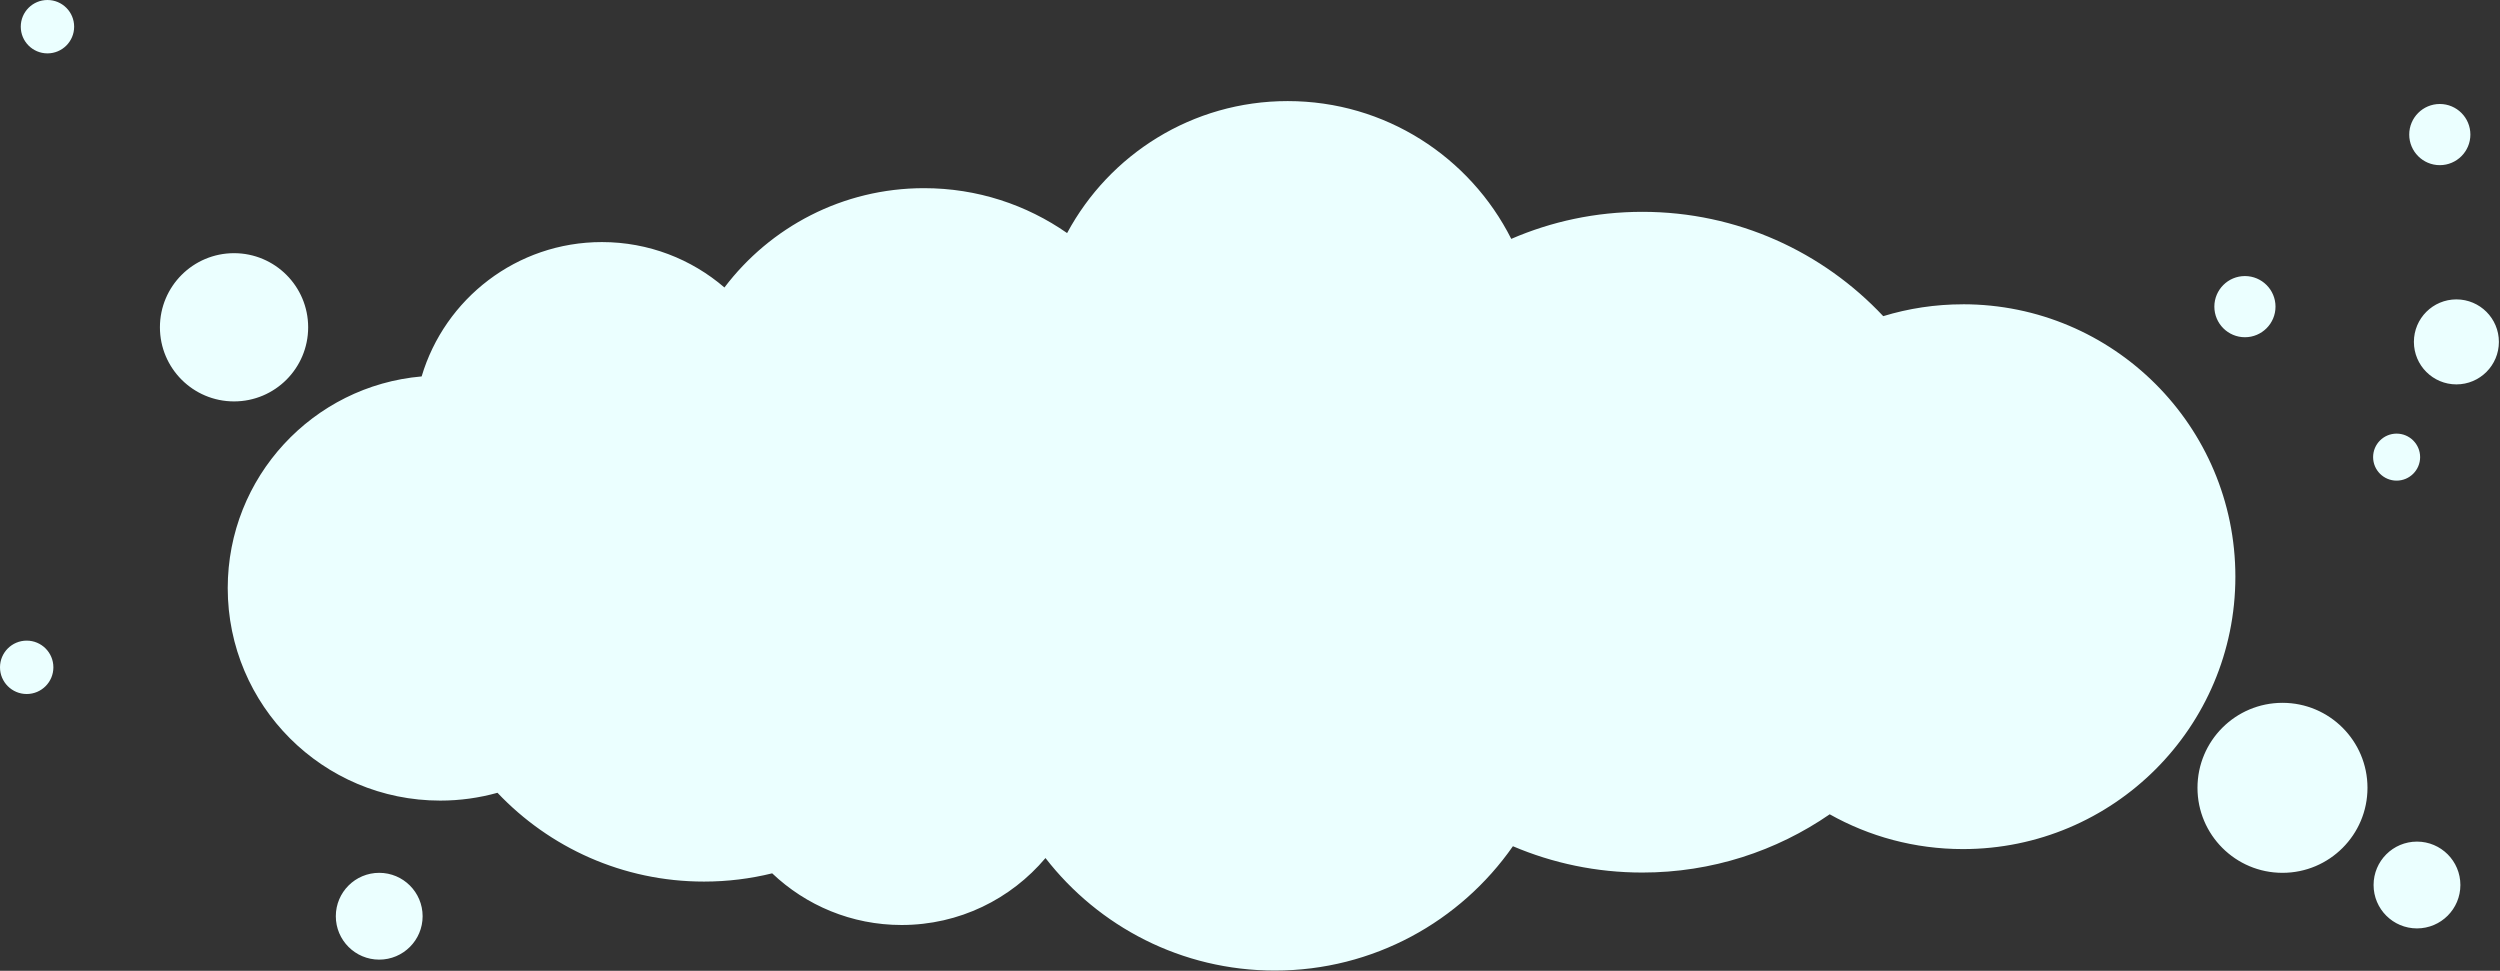 <?xml version="1.0" encoding="UTF-8"?> <svg xmlns="http://www.w3.org/2000/svg" width="1916" height="744" viewBox="0 0 1916 744" fill="none"><rect x="0" y="0" width="1916" height="744" fill="#333333" stroke="none"/> <g clip-path="url(#clip0)"> <path fill-rule="evenodd" clip-rule="evenodd" d="M179.369 194.035C210.737 194.035 236.173 219.47 236.173 250.838C236.173 282.206 210.737 307.642 179.369 307.642C148.001 307.642 122.565 282.206 122.565 250.838C122.565 219.47 148.001 194.035 179.369 194.035V194.035ZM36.37 0C47.67 0 56.827 9.157 56.827 20.457C56.827 31.756 47.67 40.914 36.37 40.914C25.071 40.914 15.914 31.756 15.914 20.457C15.914 9.157 25.071 0 36.37 0V0ZM20.457 490.977C31.756 490.977 40.914 500.135 40.914 511.434C40.914 522.734 31.756 531.891 20.457 531.891C9.157 531.891 0 522.734 0 511.434C0 500.135 9.157 490.977 20.457 490.977ZM290.634 668.934C309.008 668.934 323.897 683.823 323.897 702.197C323.897 720.57 309.008 735.46 290.634 735.46C272.26 735.46 257.371 720.57 257.371 702.197C257.371 683.823 272.26 668.934 290.634 668.934V668.934ZM1852.37 645.005C1870.75 645.005 1885.64 659.894 1885.64 678.268C1885.64 696.641 1870.75 711.531 1852.37 711.531C1834 711.531 1819.11 696.641 1819.11 678.268C1819.11 659.894 1834 645.005 1852.37 645.005ZM1749.29 538.648C1785.27 538.648 1814.44 567.814 1814.44 603.785C1814.44 639.767 1785.27 668.934 1749.29 668.934C1713.32 668.934 1684.15 639.767 1684.15 603.785C1684.15 567.814 1713.32 538.648 1749.29 538.648ZM1504.42 233.195C1619.72 233.195 1713.19 326.663 1713.19 441.966C1713.19 557.268 1619.72 650.737 1504.42 650.737C1467.32 650.737 1432.48 641.038 1402.29 624.077C1361.48 652.22 1312.02 668.722 1258.7 668.722C1223.49 668.722 1189.96 661.53 1159.5 648.547C1119.33 706.152 1052.59 743.84 977.047 743.84C905.542 743.84 841.923 710.059 801.256 657.611C774.82 688.979 735.248 708.918 691.015 708.918C652.573 708.918 617.639 693.852 591.803 669.322C575.053 673.442 557.551 675.643 539.53 675.643C477.218 675.643 421.003 649.501 381.266 607.587C367.306 611.483 352.593 613.578 337.386 613.578C247.437 613.578 174.531 540.66 174.531 450.723C174.531 365.576 239.868 295.707 323.144 288.492C340.858 228.945 396.002 185.525 461.293 185.525C497.169 185.525 529.985 198.637 555.208 220.33C590.225 174.096 645.723 144.211 708.188 144.211C748.961 144.211 786.743 156.946 817.829 178.627C850.174 118.41 913.746 77.473 986.875 77.473C1061.79 77.473 1126.67 120.434 1158.23 183.076C1189.03 169.741 1222.99 162.349 1258.69 162.349C1331.5 162.349 1397.12 193.093 1443.31 242.305C1462.62 236.396 1483.14 233.218 1504.39 233.218L1504.42 233.195ZM1882.58 229.452C1900.57 229.452 1915.15 244.035 1915.15 262.02C1915.15 280.017 1900.56 294.601 1882.58 294.601C1864.59 294.601 1850.01 280.017 1850.01 262.02C1850.01 244.035 1864.59 229.452 1882.58 229.452ZM1720.51 211.572C1733.46 211.572 1743.95 222.06 1743.95 235.007C1743.95 247.955 1733.46 258.454 1720.51 258.454C1707.57 258.454 1697.08 247.955 1697.08 235.007C1697.08 222.072 1707.57 211.572 1720.51 211.572V211.572ZM1869.86 79.697C1882.81 79.697 1893.3 90.185 1893.3 103.132C1893.3 116.079 1882.81 126.579 1869.86 126.579C1856.93 126.579 1846.43 116.079 1846.43 103.132C1846.43 90.196 1856.93 79.697 1869.86 79.697ZM1836.75 332.325C1846.7 332.325 1854.78 340.387 1854.78 350.333C1854.78 360.279 1846.71 368.354 1836.75 368.354C1826.81 368.354 1818.75 360.291 1818.75 350.333C1818.75 340.387 1826.81 332.325 1836.75 332.325Z" fill="#EBFFFF"></path> </g> <defs> <clipPath id="clip0"> <rect width="1915.16" height="743.829" fill="white"></rect> </clipPath> </defs> </svg> 